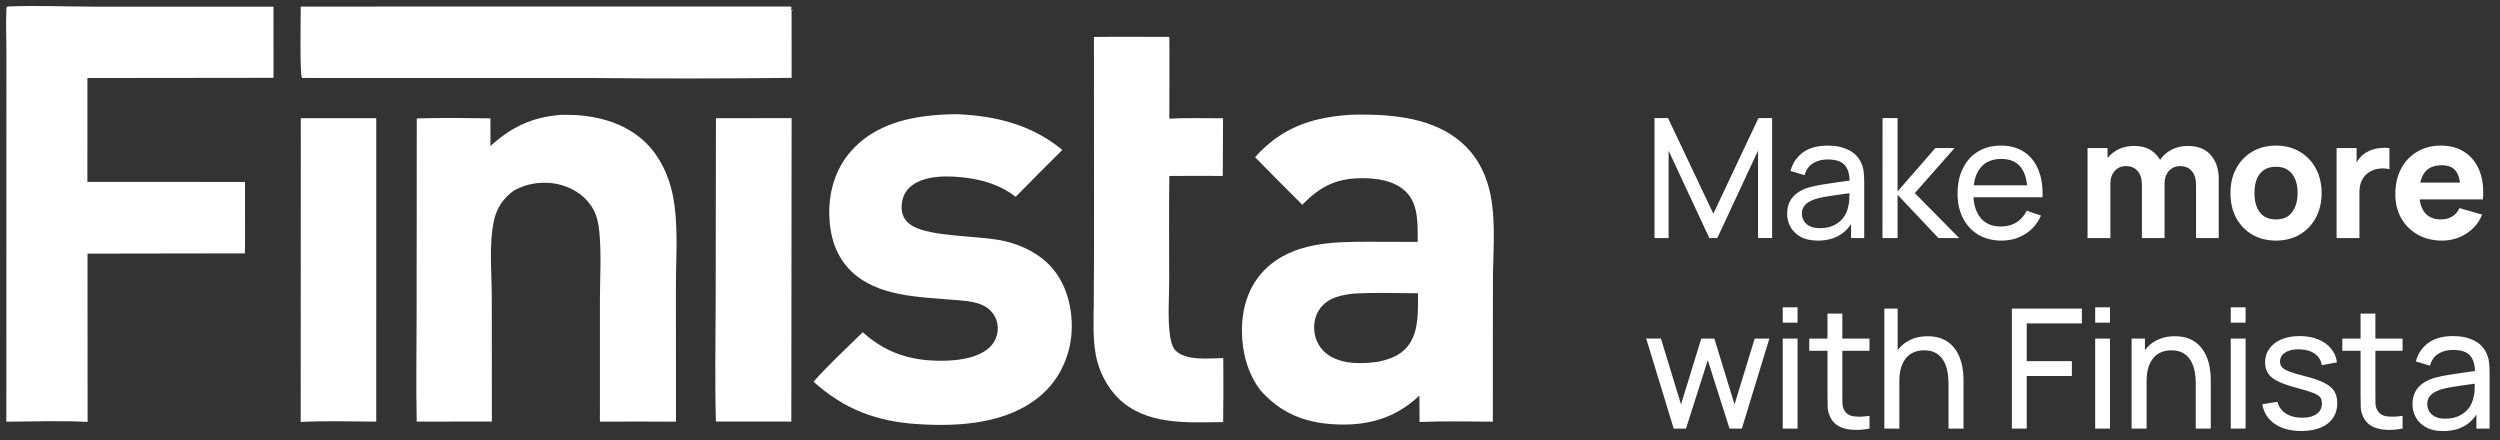 <svg width="210" height="37" viewBox="0 0 210 37" fill="none" xmlns="http://www.w3.org/2000/svg">
<rect x="0" y="0" width="210" height="37" fill="#333333" stroke="none"/>
<g clip-path="url(#clip0_32_160)">
<path d="M113.151 9.662C113.64 9.621 114.146 9.626 114.637 9.629C117.658 9.643 120.978 10.108 123.187 12.362C124.257 13.453 124.9 14.861 125.2 16.347C125.672 18.687 125.406 21.303 125.405 23.687L125.397 35.419C123.35 35.408 121.29 35.361 119.244 35.447L119.231 33.226C119.18 33.274 119.13 33.321 119.078 33.368C117.032 35.215 114.74 35.797 112.021 35.638C109.524 35.491 107.536 34.663 105.872 32.78C104.796 31.357 104.336 29.585 104.323 27.821C104.309 25.896 104.864 24.027 106.257 22.645C108.588 20.333 112.01 20.303 115.08 20.307L119.089 20.318C119.074 18.924 119.187 17.191 118.115 16.125C117.125 15.139 115.568 14.943 114.234 14.97C112.142 15.011 110.824 15.727 109.393 17.2C108.06 15.877 106.737 14.545 105.425 13.203C105.429 13.197 105.434 13.192 105.438 13.186C107.579 10.803 110.009 9.912 113.151 9.662ZM115.772 30.386C116.871 30.145 117.835 29.791 118.46 28.778C119.201 27.577 119.104 25.992 119.112 24.634C117.337 24.62 115.531 24.564 113.76 24.655C112.681 24.783 111.602 24.967 110.901 25.892C110.443 26.497 110.303 27.283 110.433 28.023C110.555 28.764 110.982 29.421 111.609 29.837C112.782 30.625 114.431 30.575 115.772 30.386Z" fill="white"/>
<path d="M0.639 0.545C3.05 0.444 5.495 0.556 7.91 0.558L22.972 0.562L22.974 6.536L7.342 6.554L7.341 15.276L20.58 15.281L20.583 20.412L20.57 21.283L7.352 21.304L7.358 35.44C5.098 35.323 2.797 35.408 0.534 35.424L0.537 12.072L0.541 4.423C0.542 3.227 0.48 2.001 0.54 0.808C0.548 0.647 0.516 0.655 0.639 0.545Z" fill="white"/>
<path d="M47.008 9.657C47.139 9.653 47.27 9.649 47.402 9.647C49.857 9.613 52.468 10.233 54.261 12.004C55.413 13.14 56.127 14.638 56.473 16.205C57.025 18.712 56.773 21.51 56.776 24.068L56.782 35.421C54.652 35.404 52.522 35.404 50.392 35.419L50.394 25.109C50.399 23.255 50.524 21.35 50.348 19.504C50.285 18.838 50.167 18.199 49.846 17.603C49.287 16.567 48.291 15.866 47.171 15.549C45.832 15.168 44.397 15.331 43.178 16.004C42.974 16.15 42.773 16.308 42.596 16.486C42.036 17.048 41.653 17.76 41.492 18.536C41.059 20.556 41.305 22.851 41.31 24.915L41.317 35.409L35.004 35.414C34.939 32.406 34.994 29.384 34.996 26.375L35.008 9.949C37.06 9.886 39.14 9.91 41.192 9.94C41.213 10.715 41.195 11.496 41.194 12.271C42.916 10.699 44.663 9.855 47.008 9.657Z" fill="white"/>
<path d="M80.333 9.59C83.63 9.721 86.643 10.463 89.237 12.593C87.92 13.895 86.614 15.207 85.319 16.53C84.136 15.607 82.705 15.137 81.231 14.943C79.79 14.754 77.732 14.664 76.53 15.635C76.017 16.049 75.777 16.63 75.737 17.279C75.692 18.02 75.997 18.591 76.634 18.971C78.259 19.94 82.383 19.765 84.456 20.268C85.91 20.621 87.337 21.328 88.337 22.46C89.629 23.922 90.135 26.02 90.012 27.932C89.883 29.929 88.994 31.856 87.478 33.174C84.693 35.594 80.616 35.852 77.097 35.627C73.636 35.401 70.917 34.392 68.337 32.062C69.628 30.614 71.083 29.264 72.473 27.907C74.15 29.427 76.03 30.166 78.301 30.285C79.77 30.362 81.987 30.255 83.12 29.182C83.575 28.753 83.826 28.152 83.811 27.528C83.794 26.621 83.24 25.917 82.412 25.58C81.652 25.271 80.739 25.243 79.928 25.174C77.114 24.936 73.707 24.888 71.539 22.818C70.187 21.526 69.681 19.777 69.658 17.951C69.632 15.867 70.29 13.893 71.769 12.39C74.018 10.105 77.27 9.632 80.333 9.59Z" fill="white"/>
<path d="M66.415 0.55L66.495 0.642L66.438 0.844L66.658 0.86L66.493 0.901L66.496 6.541C60.919 6.604 55.342 6.608 49.765 6.553L25.414 6.549L25.365 6.534C25.17 6.28 25.263 1.299 25.263 0.552L66.415 0.55Z" fill="white"/>
<path d="M91.89 3.103C94 3.078 96.112 3.098 98.222 3.099C98.25 5.386 98.223 7.677 98.223 9.965C99.719 9.89 101.238 9.94 102.737 9.937L102.713 14.778C101.216 14.768 99.72 14.77 98.223 14.782C98.183 17.692 98.211 20.607 98.212 23.517C98.213 24.957 98.081 26.623 98.259 28.041C98.311 28.452 98.429 29.108 98.717 29.414C99.593 30.344 101.601 30.096 102.756 30.076L102.76 30.784C102.769 32.342 102.764 33.899 102.746 35.456C99.736 35.488 96.264 35.741 93.94 33.455C92.965 32.495 92.291 31.138 92.044 29.799C91.788 28.413 91.863 26.948 91.875 25.544L91.898 21.026L91.89 3.103Z" fill="white"/>
<path d="M60.138 9.928L66.496 9.924L66.471 35.412L60.138 35.406C60.035 32.033 60.114 28.64 60.117 25.266L60.138 9.928Z" fill="white"/>
<path d="M25.268 9.928L31.605 9.928L31.604 35.416C29.498 35.407 27.36 35.336 25.258 35.443L25.268 9.928Z" fill="white"/>
</g>
<path d="M138.98 20V9.92H140.114L143.922 17.949L147.709 9.92H148.857V19.993H147.674V12.657L144.251 20H143.586L140.163 12.657V20H138.98ZM152.689 20.21C152.124 20.21 151.651 20.107 151.268 19.902C150.89 19.692 150.603 19.417 150.407 19.076C150.216 18.735 150.12 18.362 150.12 17.956C150.12 17.559 150.195 17.216 150.344 16.927C150.498 16.633 150.713 16.39 150.988 16.199C151.263 16.003 151.592 15.849 151.975 15.737C152.334 15.639 152.736 15.555 153.179 15.485C153.627 15.41 154.08 15.343 154.537 15.282C154.994 15.221 155.421 15.163 155.818 15.107L155.37 15.366C155.384 14.694 155.249 14.197 154.964 13.875C154.684 13.553 154.199 13.392 153.508 13.392C153.051 13.392 152.649 13.497 152.304 13.707C151.963 13.912 151.723 14.248 151.583 14.715L150.4 14.358C150.582 13.695 150.934 13.175 151.457 12.797C151.98 12.419 152.668 12.23 153.522 12.23C154.208 12.23 154.796 12.354 155.286 12.601C155.781 12.844 156.135 13.212 156.35 13.707C156.457 13.94 156.525 14.195 156.553 14.47C156.581 14.741 156.595 15.025 156.595 15.324V20H155.489V18.187L155.748 18.355C155.463 18.966 155.064 19.428 154.551 19.741C154.042 20.054 153.422 20.21 152.689 20.21ZM152.878 19.167C153.326 19.167 153.713 19.088 154.04 18.929C154.371 18.766 154.637 18.553 154.838 18.292C155.039 18.026 155.169 17.737 155.23 17.424C155.3 17.191 155.337 16.932 155.342 16.647C155.351 16.358 155.356 16.136 155.356 15.982L155.79 16.171C155.384 16.227 154.985 16.281 154.593 16.332C154.201 16.383 153.83 16.439 153.48 16.5C153.13 16.556 152.815 16.624 152.535 16.703C152.33 16.768 152.136 16.852 151.954 16.955C151.777 17.058 151.632 17.191 151.52 17.354C151.413 17.513 151.359 17.711 151.359 17.949C151.359 18.154 151.41 18.35 151.513 18.537C151.62 18.724 151.784 18.875 152.003 18.992C152.227 19.109 152.519 19.167 152.878 19.167ZM158.128 20L158.135 9.92H159.395V16.08L162.566 12.44H164.183L160.844 16.22L164.575 20H162.832L159.395 16.36V20H158.128ZM168.131 20.21C167.389 20.21 166.74 20.047 166.185 19.72C165.634 19.389 165.205 18.929 164.897 18.341C164.589 17.748 164.435 17.058 164.435 16.269C164.435 15.443 164.587 14.729 164.89 14.127C165.193 13.52 165.616 13.054 166.157 12.727C166.703 12.396 167.342 12.23 168.075 12.23C168.836 12.23 169.482 12.405 170.014 12.755C170.551 13.105 170.952 13.604 171.218 14.253C171.489 14.902 171.605 15.674 171.568 16.57H170.308V16.122C170.294 15.193 170.105 14.5 169.741 14.043C169.377 13.581 168.836 13.35 168.117 13.35C167.347 13.35 166.761 13.597 166.36 14.092C165.959 14.587 165.758 15.296 165.758 16.22C165.758 17.111 165.959 17.802 166.36 18.292C166.761 18.782 167.333 19.027 168.075 19.027C168.574 19.027 169.008 18.913 169.377 18.684C169.746 18.455 170.035 18.126 170.245 17.697L171.442 18.11C171.148 18.777 170.705 19.295 170.112 19.664C169.524 20.028 168.864 20.21 168.131 20.21ZM165.338 16.57V15.569H170.924V16.57H165.338ZM184.469 20V15.534C184.469 15.035 184.35 14.647 184.112 14.372C183.879 14.092 183.554 13.952 183.139 13.952C182.873 13.952 182.642 14.015 182.446 14.141C182.25 14.262 182.096 14.435 181.984 14.659C181.877 14.878 181.823 15.133 181.823 15.422L181.025 14.89C181.025 14.372 181.146 13.915 181.389 13.518C181.636 13.121 181.965 12.813 182.376 12.594C182.791 12.37 183.251 12.258 183.755 12.258C184.618 12.258 185.269 12.515 185.708 13.028C186.151 13.537 186.373 14.204 186.373 15.03V20H184.469ZM175.355 20V12.44H177.035V14.946H177.273V20H175.355ZM179.919 20V15.534C179.919 15.035 179.8 14.647 179.562 14.372C179.329 14.092 179.004 13.952 178.589 13.952C178.192 13.952 177.873 14.09 177.63 14.365C177.392 14.636 177.273 14.988 177.273 15.422L176.475 14.862C176.475 14.367 176.599 13.924 176.846 13.532C177.093 13.14 177.425 12.83 177.84 12.601C178.26 12.372 178.729 12.258 179.247 12.258C179.84 12.258 180.325 12.384 180.703 12.636C181.086 12.888 181.368 13.224 181.55 13.644C181.732 14.064 181.823 14.526 181.823 15.03V20H179.919ZM191.179 20.21C190.418 20.21 189.751 20.04 189.177 19.699C188.603 19.358 188.155 18.889 187.833 18.292C187.515 17.69 187.357 16.999 187.357 16.22C187.357 15.431 187.52 14.738 187.847 14.141C188.173 13.539 188.624 13.07 189.198 12.734C189.772 12.398 190.432 12.23 191.179 12.23C191.939 12.23 192.607 12.4 193.181 12.741C193.759 13.082 194.21 13.553 194.532 14.155C194.854 14.752 195.015 15.441 195.015 16.22C195.015 17.004 194.851 17.697 194.525 18.299C194.203 18.896 193.752 19.365 193.174 19.706C192.6 20.042 191.935 20.21 191.179 20.21ZM191.179 18.432C191.79 18.432 192.245 18.227 192.544 17.816C192.847 17.401 192.999 16.869 192.999 16.22C192.999 15.548 192.845 15.011 192.537 14.61C192.233 14.209 191.781 14.008 191.179 14.008C190.763 14.008 190.423 14.101 190.157 14.288C189.891 14.475 189.692 14.734 189.562 15.065C189.436 15.396 189.373 15.781 189.373 16.22C189.373 16.897 189.524 17.436 189.828 17.837C190.136 18.234 190.586 18.432 191.179 18.432ZM196.274 20V12.44H197.954V14.288L197.772 14.05C197.87 13.789 198.001 13.551 198.164 13.336C198.327 13.121 198.528 12.944 198.766 12.804C198.948 12.692 199.146 12.606 199.361 12.545C199.576 12.48 199.797 12.44 200.026 12.426C200.255 12.407 200.483 12.412 200.712 12.44V14.218C200.502 14.153 200.257 14.132 199.977 14.155C199.702 14.174 199.452 14.237 199.228 14.344C199.004 14.447 198.815 14.584 198.661 14.757C198.507 14.925 198.39 15.126 198.311 15.359C198.232 15.588 198.192 15.847 198.192 16.136V20H196.274ZM205.141 20.21C204.366 20.21 203.682 20.044 203.09 19.713C202.502 19.377 202.04 18.917 201.704 18.334C201.372 17.746 201.207 17.074 201.207 16.318C201.207 15.492 201.37 14.773 201.697 14.162C202.023 13.551 202.474 13.077 203.048 12.741C203.622 12.4 204.282 12.23 205.029 12.23C205.822 12.23 206.496 12.417 207.052 12.79C207.607 13.163 208.018 13.688 208.284 14.365C208.55 15.042 208.643 15.837 208.564 16.752H206.681V16.052C206.681 15.282 206.557 14.729 206.31 14.393C206.067 14.052 205.668 13.882 205.113 13.882C204.464 13.882 203.986 14.08 203.678 14.477C203.374 14.869 203.223 15.45 203.223 16.22C203.223 16.925 203.374 17.471 203.678 17.858C203.986 18.241 204.436 18.432 205.029 18.432C205.402 18.432 205.722 18.35 205.988 18.187C206.254 18.024 206.457 17.788 206.597 17.48L208.501 18.026C208.216 18.717 207.766 19.253 207.15 19.636C206.538 20.019 205.869 20.21 205.141 20.21ZM202.635 16.752V15.338H207.647V16.752H202.635ZM140.59 36L138.28 28.433L139.519 28.44L141.206 33.97L142.907 28.44H144.006L145.7 33.97L147.394 28.44H148.626L146.316 36H145.28L143.453 30.253L141.626 36H140.59ZM149.75 27.103V25.815H150.996V27.103H149.75ZM149.75 36V28.44H150.996V36H149.75ZM157.037 36C156.589 36.089 156.146 36.124 155.707 36.105C155.273 36.091 154.886 36.005 154.545 35.846C154.205 35.683 153.946 35.431 153.768 35.09C153.619 34.791 153.537 34.49 153.523 34.187C153.514 33.879 153.509 33.531 153.509 33.144V26.34H154.755V33.088C154.755 33.396 154.758 33.66 154.762 33.879C154.772 34.098 154.821 34.287 154.909 34.446C155.077 34.745 155.343 34.92 155.707 34.971C156.076 35.022 156.519 35.008 157.037 34.929V36ZM151.976 29.469V28.44H157.037V29.469H151.976ZM163.675 36V32.213C163.675 31.854 163.643 31.508 163.577 31.177C163.517 30.846 163.407 30.549 163.248 30.288C163.094 30.022 162.884 29.812 162.618 29.658C162.357 29.504 162.026 29.427 161.624 29.427C161.312 29.427 161.027 29.481 160.77 29.588C160.518 29.691 160.301 29.849 160.119 30.064C159.937 30.279 159.795 30.549 159.692 30.876C159.594 31.198 159.545 31.578 159.545 32.017L158.726 31.765C158.726 31.032 158.857 30.405 159.118 29.882C159.384 29.355 159.755 28.951 160.231 28.671C160.712 28.386 161.277 28.244 161.925 28.244C162.415 28.244 162.833 28.321 163.178 28.475C163.524 28.629 163.811 28.834 164.039 29.091C164.268 29.343 164.448 29.628 164.578 29.945C164.709 30.258 164.8 30.577 164.851 30.904C164.907 31.226 164.935 31.532 164.935 31.821V36H163.675ZM158.285 36V25.92H159.405V31.485H159.545V36H158.285ZM168.998 36V25.92H174.878V27.166H170.244V30.337H174.038V31.583H170.244V36H168.998ZM175.995 27.103V25.815H177.241V27.103H175.995ZM175.995 36V28.44H177.241V36H175.995ZM184.444 36V32.213C184.444 31.854 184.411 31.508 184.346 31.177C184.285 30.846 184.176 30.549 184.017 30.288C183.863 30.022 183.653 29.812 183.387 29.658C183.126 29.504 182.794 29.427 182.393 29.427C182.08 29.427 181.796 29.481 181.539 29.588C181.287 29.691 181.07 29.849 180.888 30.064C180.706 30.279 180.564 30.549 180.461 30.876C180.363 31.198 180.314 31.578 180.314 32.017L179.495 31.765C179.495 31.032 179.626 30.405 179.887 29.882C180.153 29.355 180.524 28.951 181 28.671C181.481 28.386 182.045 28.244 182.694 28.244C183.184 28.244 183.602 28.321 183.947 28.475C184.292 28.629 184.579 28.834 184.808 29.091C185.037 29.343 185.216 29.628 185.347 29.945C185.478 30.258 185.569 30.577 185.62 30.904C185.676 31.226 185.704 31.532 185.704 31.821V36H184.444ZM179.054 36V28.44H180.174V30.463H180.314V36H179.054ZM187.384 27.103V25.815H188.63V27.103H187.384ZM187.384 36V28.44H188.63V36H187.384ZM193.306 36.203C192.406 36.203 191.666 36.007 191.087 35.615C190.513 35.218 190.161 34.665 190.03 33.956L191.304 33.753C191.407 34.164 191.643 34.49 192.011 34.733C192.38 34.971 192.837 35.09 193.383 35.09C193.901 35.09 194.307 34.983 194.601 34.768C194.895 34.553 195.042 34.262 195.042 33.893C195.042 33.678 194.993 33.506 194.895 33.375C194.797 33.24 194.594 33.114 194.286 32.997C193.983 32.88 193.523 32.74 192.907 32.577C192.24 32.4 191.715 32.215 191.332 32.024C190.95 31.833 190.677 31.611 190.513 31.359C190.35 31.107 190.268 30.801 190.268 30.442C190.268 29.999 190.39 29.611 190.632 29.28C190.875 28.944 191.213 28.685 191.647 28.503C192.086 28.321 192.595 28.23 193.173 28.23C193.747 28.23 194.261 28.321 194.713 28.503C195.166 28.685 195.53 28.944 195.805 29.28C196.085 29.611 196.251 29.999 196.302 30.442L195.028 30.673C194.968 30.267 194.772 29.947 194.44 29.714C194.114 29.481 193.691 29.357 193.173 29.343C192.683 29.324 192.284 29.411 191.976 29.602C191.673 29.793 191.521 30.052 191.521 30.379C191.521 30.561 191.577 30.717 191.689 30.848C191.806 30.979 192.018 31.102 192.326 31.219C192.639 31.336 193.092 31.469 193.684 31.618C194.352 31.786 194.877 31.97 195.259 32.171C195.647 32.367 195.922 32.6 196.085 32.871C196.249 33.137 196.33 33.466 196.33 33.858C196.33 34.586 196.062 35.16 195.525 35.58C194.989 35.995 194.249 36.203 193.306 36.203ZM201.815 36C201.367 36.089 200.924 36.124 200.485 36.105C200.051 36.091 199.664 36.005 199.323 35.846C198.982 35.683 198.723 35.431 198.546 35.09C198.397 34.791 198.315 34.49 198.301 34.187C198.292 33.879 198.287 33.531 198.287 33.144V26.34H199.533V33.088C199.533 33.396 199.535 33.66 199.54 33.879C199.549 34.098 199.598 34.287 199.687 34.446C199.855 34.745 200.121 34.92 200.485 34.971C200.854 35.022 201.297 35.008 201.815 34.929V36ZM196.754 29.469V28.44H201.815V29.469H196.754ZM205.219 36.21C204.654 36.21 204.181 36.107 203.798 35.902C203.42 35.692 203.133 35.417 202.937 35.076C202.746 34.735 202.65 34.362 202.65 33.956C202.65 33.559 202.725 33.216 202.874 32.927C203.028 32.633 203.243 32.39 203.518 32.199C203.793 32.003 204.122 31.849 204.505 31.737C204.864 31.639 205.266 31.555 205.709 31.485C206.157 31.41 206.61 31.343 207.067 31.282C207.524 31.221 207.951 31.163 208.348 31.107L207.9 31.366C207.914 30.694 207.779 30.197 207.494 29.875C207.214 29.553 206.729 29.392 206.038 29.392C205.581 29.392 205.179 29.497 204.834 29.707C204.493 29.912 204.253 30.248 204.113 30.715L202.93 30.358C203.112 29.695 203.464 29.175 203.987 28.797C204.51 28.419 205.198 28.23 206.052 28.23C206.738 28.23 207.326 28.354 207.816 28.601C208.311 28.844 208.665 29.212 208.88 29.707C208.987 29.94 209.055 30.195 209.083 30.47C209.111 30.741 209.125 31.025 209.125 31.324V36H208.019V34.187L208.278 34.355C207.993 34.966 207.594 35.428 207.081 35.741C206.572 36.054 205.952 36.21 205.219 36.21ZM205.408 35.167C205.856 35.167 206.243 35.088 206.57 34.929C206.901 34.766 207.167 34.553 207.368 34.292C207.569 34.026 207.699 33.737 207.76 33.424C207.83 33.191 207.867 32.932 207.872 32.647C207.881 32.358 207.886 32.136 207.886 31.982L208.32 32.171C207.914 32.227 207.515 32.281 207.123 32.332C206.731 32.383 206.36 32.439 206.01 32.5C205.66 32.556 205.345 32.624 205.065 32.703C204.86 32.768 204.666 32.852 204.484 32.955C204.307 33.058 204.162 33.191 204.05 33.354C203.943 33.513 203.889 33.711 203.889 33.949C203.889 34.154 203.94 34.35 204.043 34.537C204.15 34.724 204.314 34.875 204.533 34.992C204.757 35.109 205.049 35.167 205.408 35.167Z" fill="white"/>
<defs>
<clipPath id="clip0_32_160">
<rect width="126" height="36" fill="white"/>
</clipPath>
</defs>
</svg>
